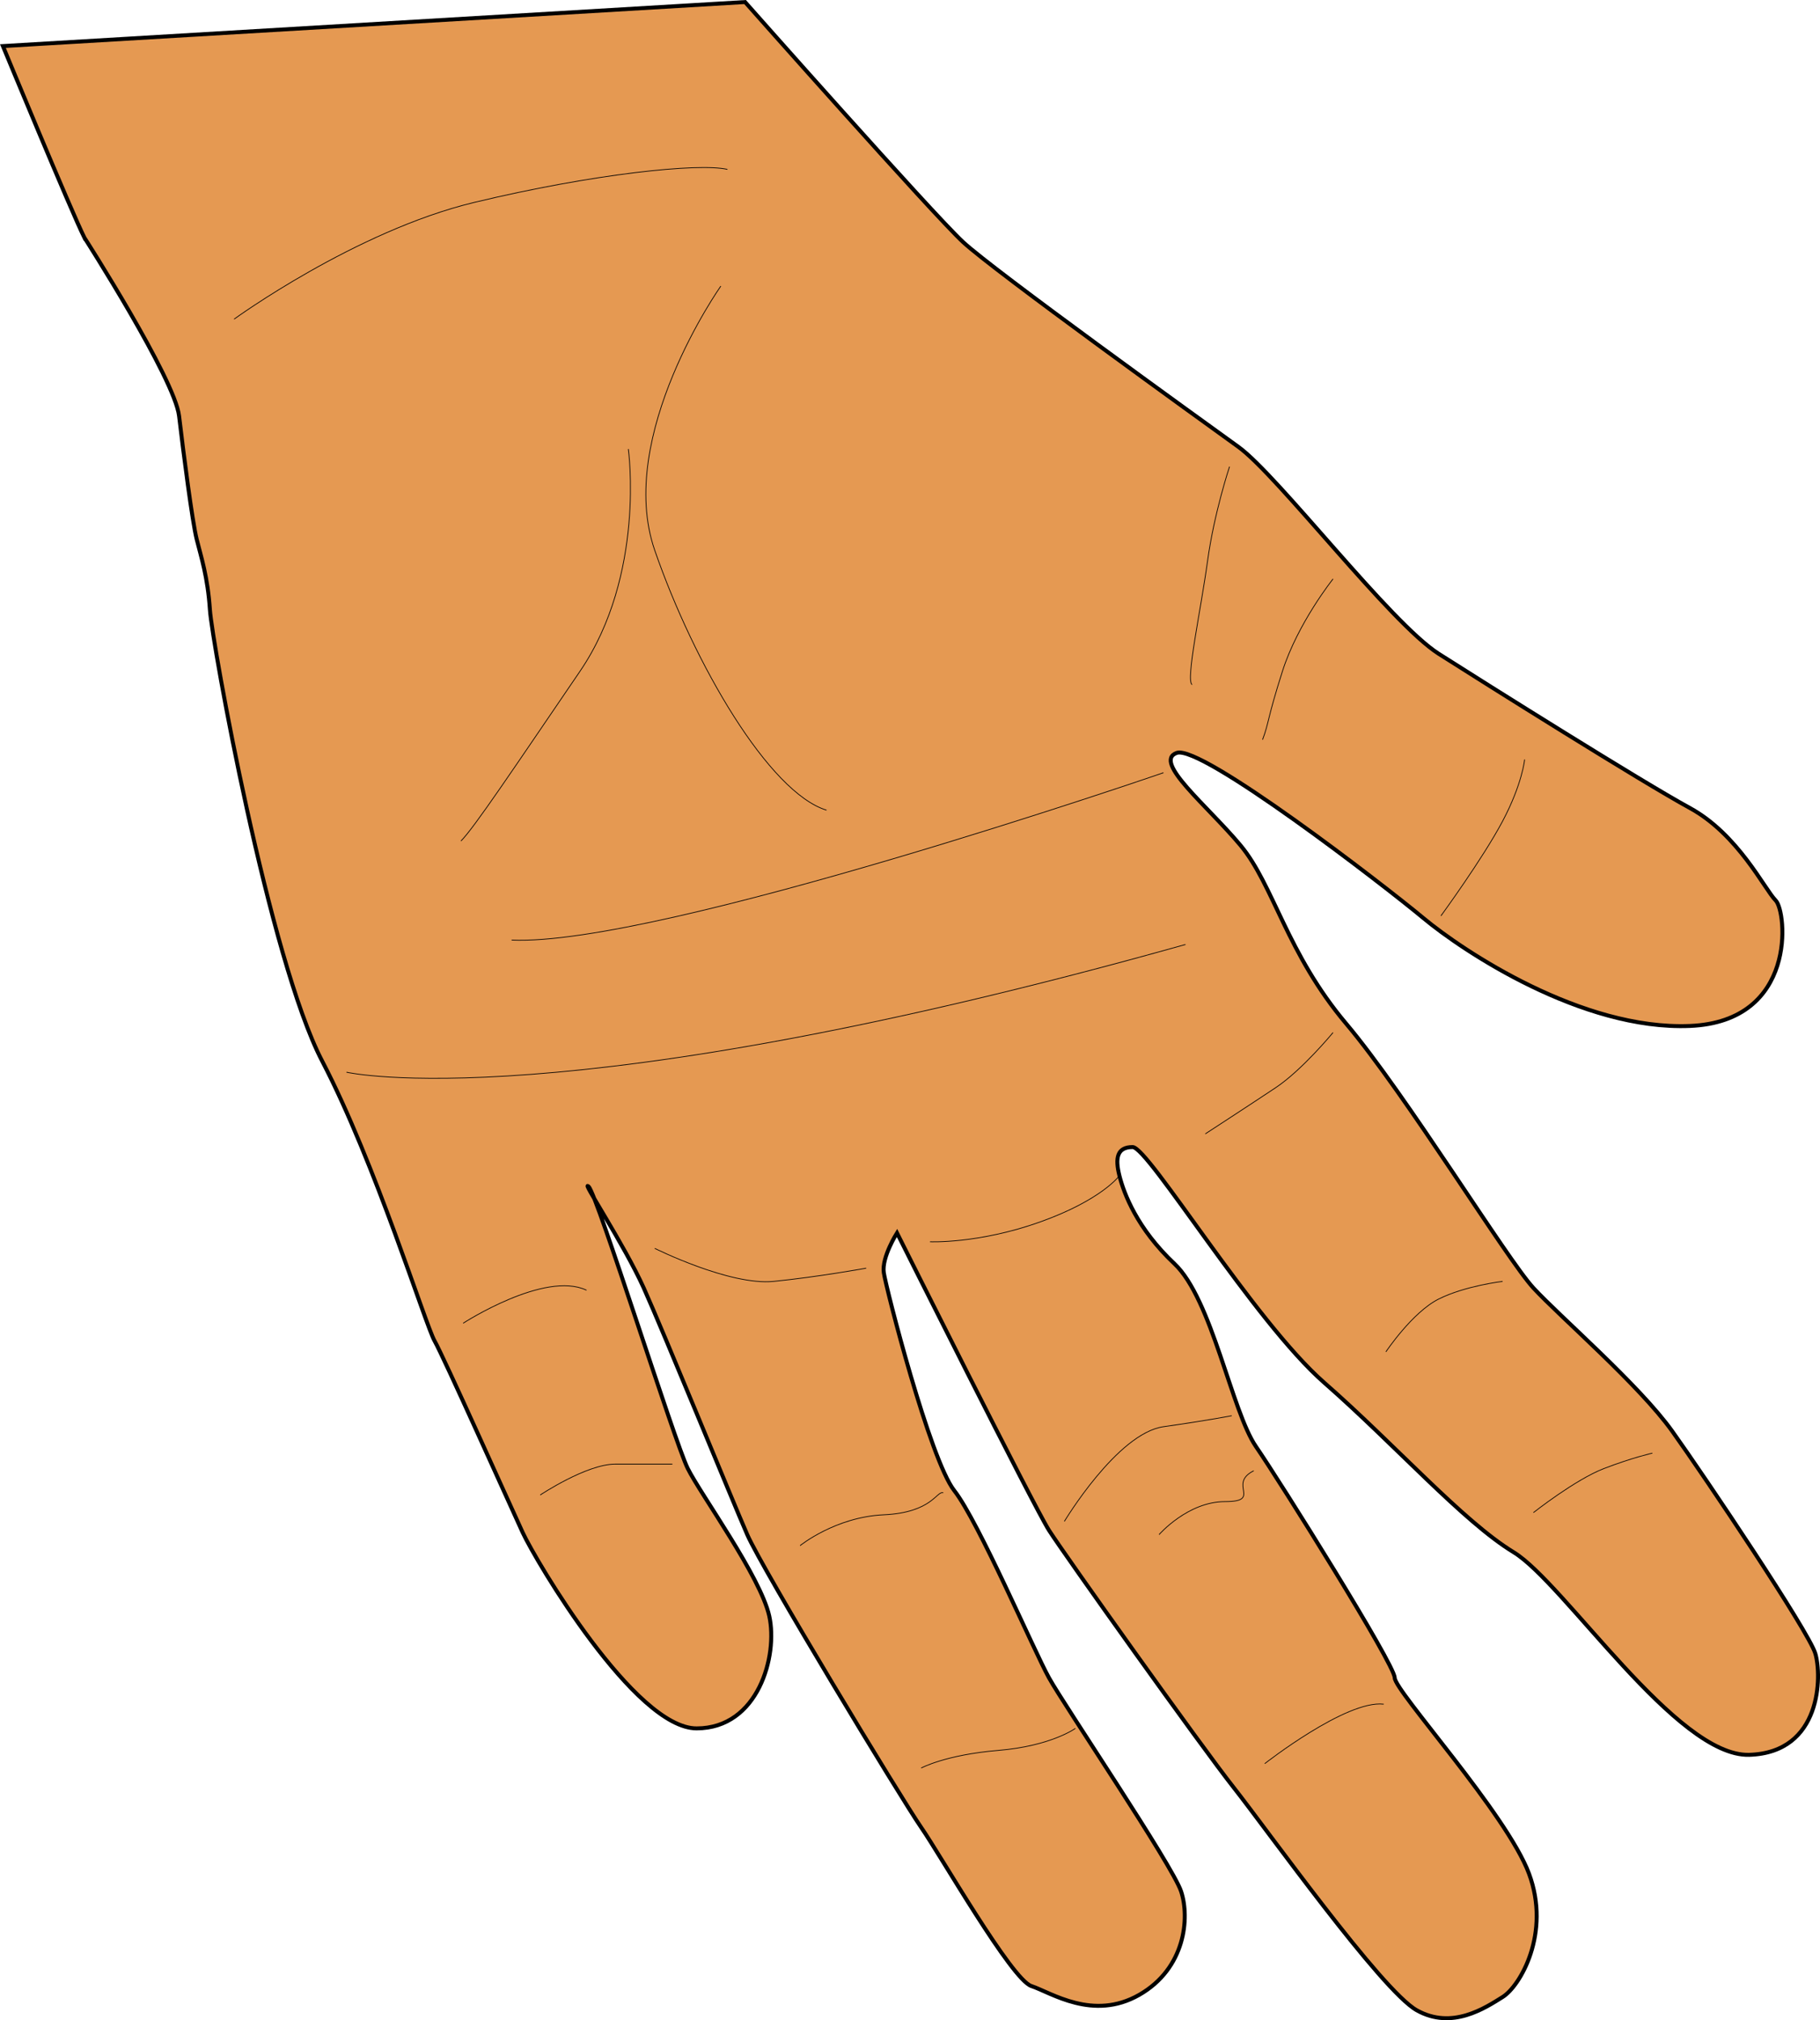 <?xml version="1.0"?><svg width="458.423" height="508.902" xmlns="http://www.w3.org/2000/svg">

 <g>
  <title>Layer 1</title>
  <path id="svg_1" d="m21.254,59.866c0,0 22.742,35.5 23.852,44.93s3.328,26.625 4.438,31.063c1.109,4.438 2.773,9.43 3.328,17.75c0.555,8.321 14.977,88.196 28.289,113.712c13.313,25.516 26.071,66.563 28.29,70.446c2.219,3.882 18.859,41.047 22.188,48.257c3.328,7.212 28.29,49.368 43.821,49.368c15.532,0 20.523,-18.305 18.305,-28.289c-2.219,-9.984 -17.196,-30.509 -20.524,-37.165c-3.329,-6.656 -22.742,-68.781 -24.961,-71s8.875,14.422 13.867,25.516s22.188,53.251 26.071,62.126c3.883,8.875 38.828,66.563 43.82,73.774c4.992,7.21 22.743,38.273 27.734,39.938c4.992,1.664 15.531,8.875 27.18,2.219c11.649,-6.657 12.758,-19.414 10.54,-26.07c-2.219,-6.656 -29.398,-46.785 -33.282,-53.806c-3.882,-7.021 -17.75,-39.383 -23.851,-47.149c-6.103,-7.765 -17.196,-51.031 -17.75,-54.914c-0.555,-3.883 3.328,-9.984 3.328,-9.984s34.392,68.782 38.273,74.884c3.884,6.101 38.274,54.359 46.594,64.898c8.321,10.539 37.166,51.032 46.04,56.024c8.875,4.992 17.195,-0.555 21.634,-3.329c4.438,-2.772 12.202,-16.086 6.655,-31.062c-5.547,-14.978 -33.836,-46.04 -33.836,-49.368c0,-3.327 -28.844,-49.367 -34.946,-58.243c-6.102,-8.874 -11.094,-37.163 -20.522,-46.039c-9.431,-8.875 -12.758,-17.75 -13.868,-22.188c-1.109,-4.438 -0.634,-7.211 3.329,-7.211c3.961,0 30.507,43.821 48.258,59.353c17.75,15.53 34.945,34.945 47.704,42.711c12.758,7.766 41.047,51.586 59.352,51.032c18.305,-0.555 18.305,-19.97 16.641,-25.517s-27.734,-44.375 -36.055,-56.023s-28.29,-28.845 -34.945,-36.056c-6.657,-7.212 -32.173,-48.813 -47.149,-66.563c-14.977,-17.751 -18.306,-34.946 -26.625,-44.931c-8.32,-9.984 -22.188,-21.078 -16.086,-23.297s52.142,33.281 62.125,41.602c9.984,8.321 39.938,28.289 67.117,27.18c27.181,-1.109 24.407,-28.844 21.634,-31.618c-2.773,-2.773 -9.43,-16.64 -21.634,-23.297c-12.203,-6.656 -51.031,-31.063 -63.234,-38.828c-12.203,-7.766 -40.493,-44.93 -50.477,-52.141c-9.984,-7.211 -61.571,-44.376 -69.337,-51.586c-7.766,-7.211 -54.915,-60.462 -54.915,-60.462l-186.934,11.095c0,0 17.195,41.601 20.524,48.258z" stroke="#000000" fill="#e59952"/>
  <path id="svg_2" d="m58.973,80.39c0,0 30.508,-22.188 60.461,-29.399c29.953,-7.21 56.579,-9.984 63.79,-8.32" stroke-width="0.185" stroke="#000000" fill="none"/>
  <path id="svg_3" d="m87.262,270.095c0,0 53.25,12.202 211.338,-32.172" stroke-width="0.185" stroke="#000000" fill="none"/>
  <path id="svg_4" d="m116.661,333.329c0,0 20.524,-13.313 31.063,-8.32" stroke-width="0.185" stroke="#000000" fill="none"/>
  <path id="svg_5" d="m136.075,376.596c0,0 11.648,-7.767 18.86,-7.767c7.211,0 14.422,0 14.422,0" stroke-width="0.185" stroke="#000000" fill="none"/>
  <path id="svg_6" d="m201.528,389.354c0,0 8.875,-7.211 21.079,-7.766c12.203,-0.555 13.313,-6.103 14.977,-5.547" stroke-width="0.185" stroke="#000000" fill="none"/>
  <path id="svg_7" d="m268.092,383.252c0,0 13.312,-22.188 24.96,-23.852c11.648,-1.665 17.195,-2.773 17.195,-2.773" stroke-width="0.185" stroke="#000000" fill="none"/>
  <path id="svg_8" d="m291.943,386.58c0,0 7.212,-8.32 16.642,-8.32s0.555,-4.438 7.21,-7.766" stroke-width="0.185" stroke="#000000" fill="none"/>
  <path id="svg_9" d="m335.764,260.11c0,0 -7.766,9.43 -14.423,13.867c-6.655,4.437 -17.75,11.648 -17.75,11.648" stroke-width="0.185" stroke="#000000" fill="none"/>
  <path id="svg_10" d="m318.569,444.268c0,0 20.523,-16.086 29.953,-14.977" stroke-width="0.185" stroke="#000000" fill="none"/>
  <path id="svg_11" d="m232.037,445.377c0,0 6.103,-3.327 19.414,-4.438c13.313,-1.109 19.414,-5.547 19.414,-5.547" stroke-width="0.185" stroke="#000000" fill="none"/>
  <path id="svg_12" d="m349.077,340.54c0,0 6.656,-9.984 13.313,-13.312c6.656,-3.329 16.087,-4.438 16.087,-4.438" stroke-width="0.185" stroke="#000000" fill="none"/>
  <path id="svg_13" d="m386.242,381.033c0,0 10.538,-8.32 17.749,-11.095c7.212,-2.772 12.204,-3.882 12.204,-3.882" stroke-width="0.185" stroke="#000000" fill="none"/>
  <path id="svg_14" d="m309.694,117.554c0,0 -3.884,11.648 -5.547,23.852c-1.664,12.203 -5.547,29.953 -3.884,31.063" stroke-width="0.185" stroke="#000000" fill="none"/>
  <path id="svg_15" d="m335.764,145.843c0,0 -8.876,11.094 -12.758,23.297c-3.883,12.204 -3.328,12.758 -4.992,17.196" stroke-width="0.185" stroke="#000000" fill="none"/>
  <path id="svg_16" d="m362.944,230.711c0,0 10.539,-14.422 15.532,-23.852c4.992,-9.43 5.547,-15.532 5.547,-15.532" stroke-width="0.185" stroke="#000000" fill="none"/>
  <path id="svg_17" d="m181.56,72.069c0,0 -26.625,37.719 -16.641,66.563c9.984,28.844 28.844,61.016 43.266,65.454" stroke-width="0.185" stroke="#000000" fill="none"/>
  <path id="svg_18" d="m293.052,194.656c0,0 -127.024,43.821 -164.188,42.157" stroke-width="0.185" stroke="#000000" fill="none"/>
  <path id="svg_19" d="m164.919,314.47c0,0 18.86,9.43 29.954,8.319c11.094,-1.107 23.297,-3.327 23.297,-3.327" stroke-width="0.185" stroke="#000000" fill="none"/>
  <path id="svg_20" d="m234.255,312.806c0,0 12.204,0.555 27.735,-4.992c15.532,-5.547 19.969,-11.648 19.969,-11.648" stroke-width="0.185" stroke="#000000" fill="none"/>
  <path id="svg_21" d="m158.263,113.116c0,0 4.438,31.618 -12.203,56.024c-16.641,24.407 -26.625,39.383 -29.954,42.711" stroke-width="0.185" stroke="#000000" fill="none"/>
 </g>
</svg>